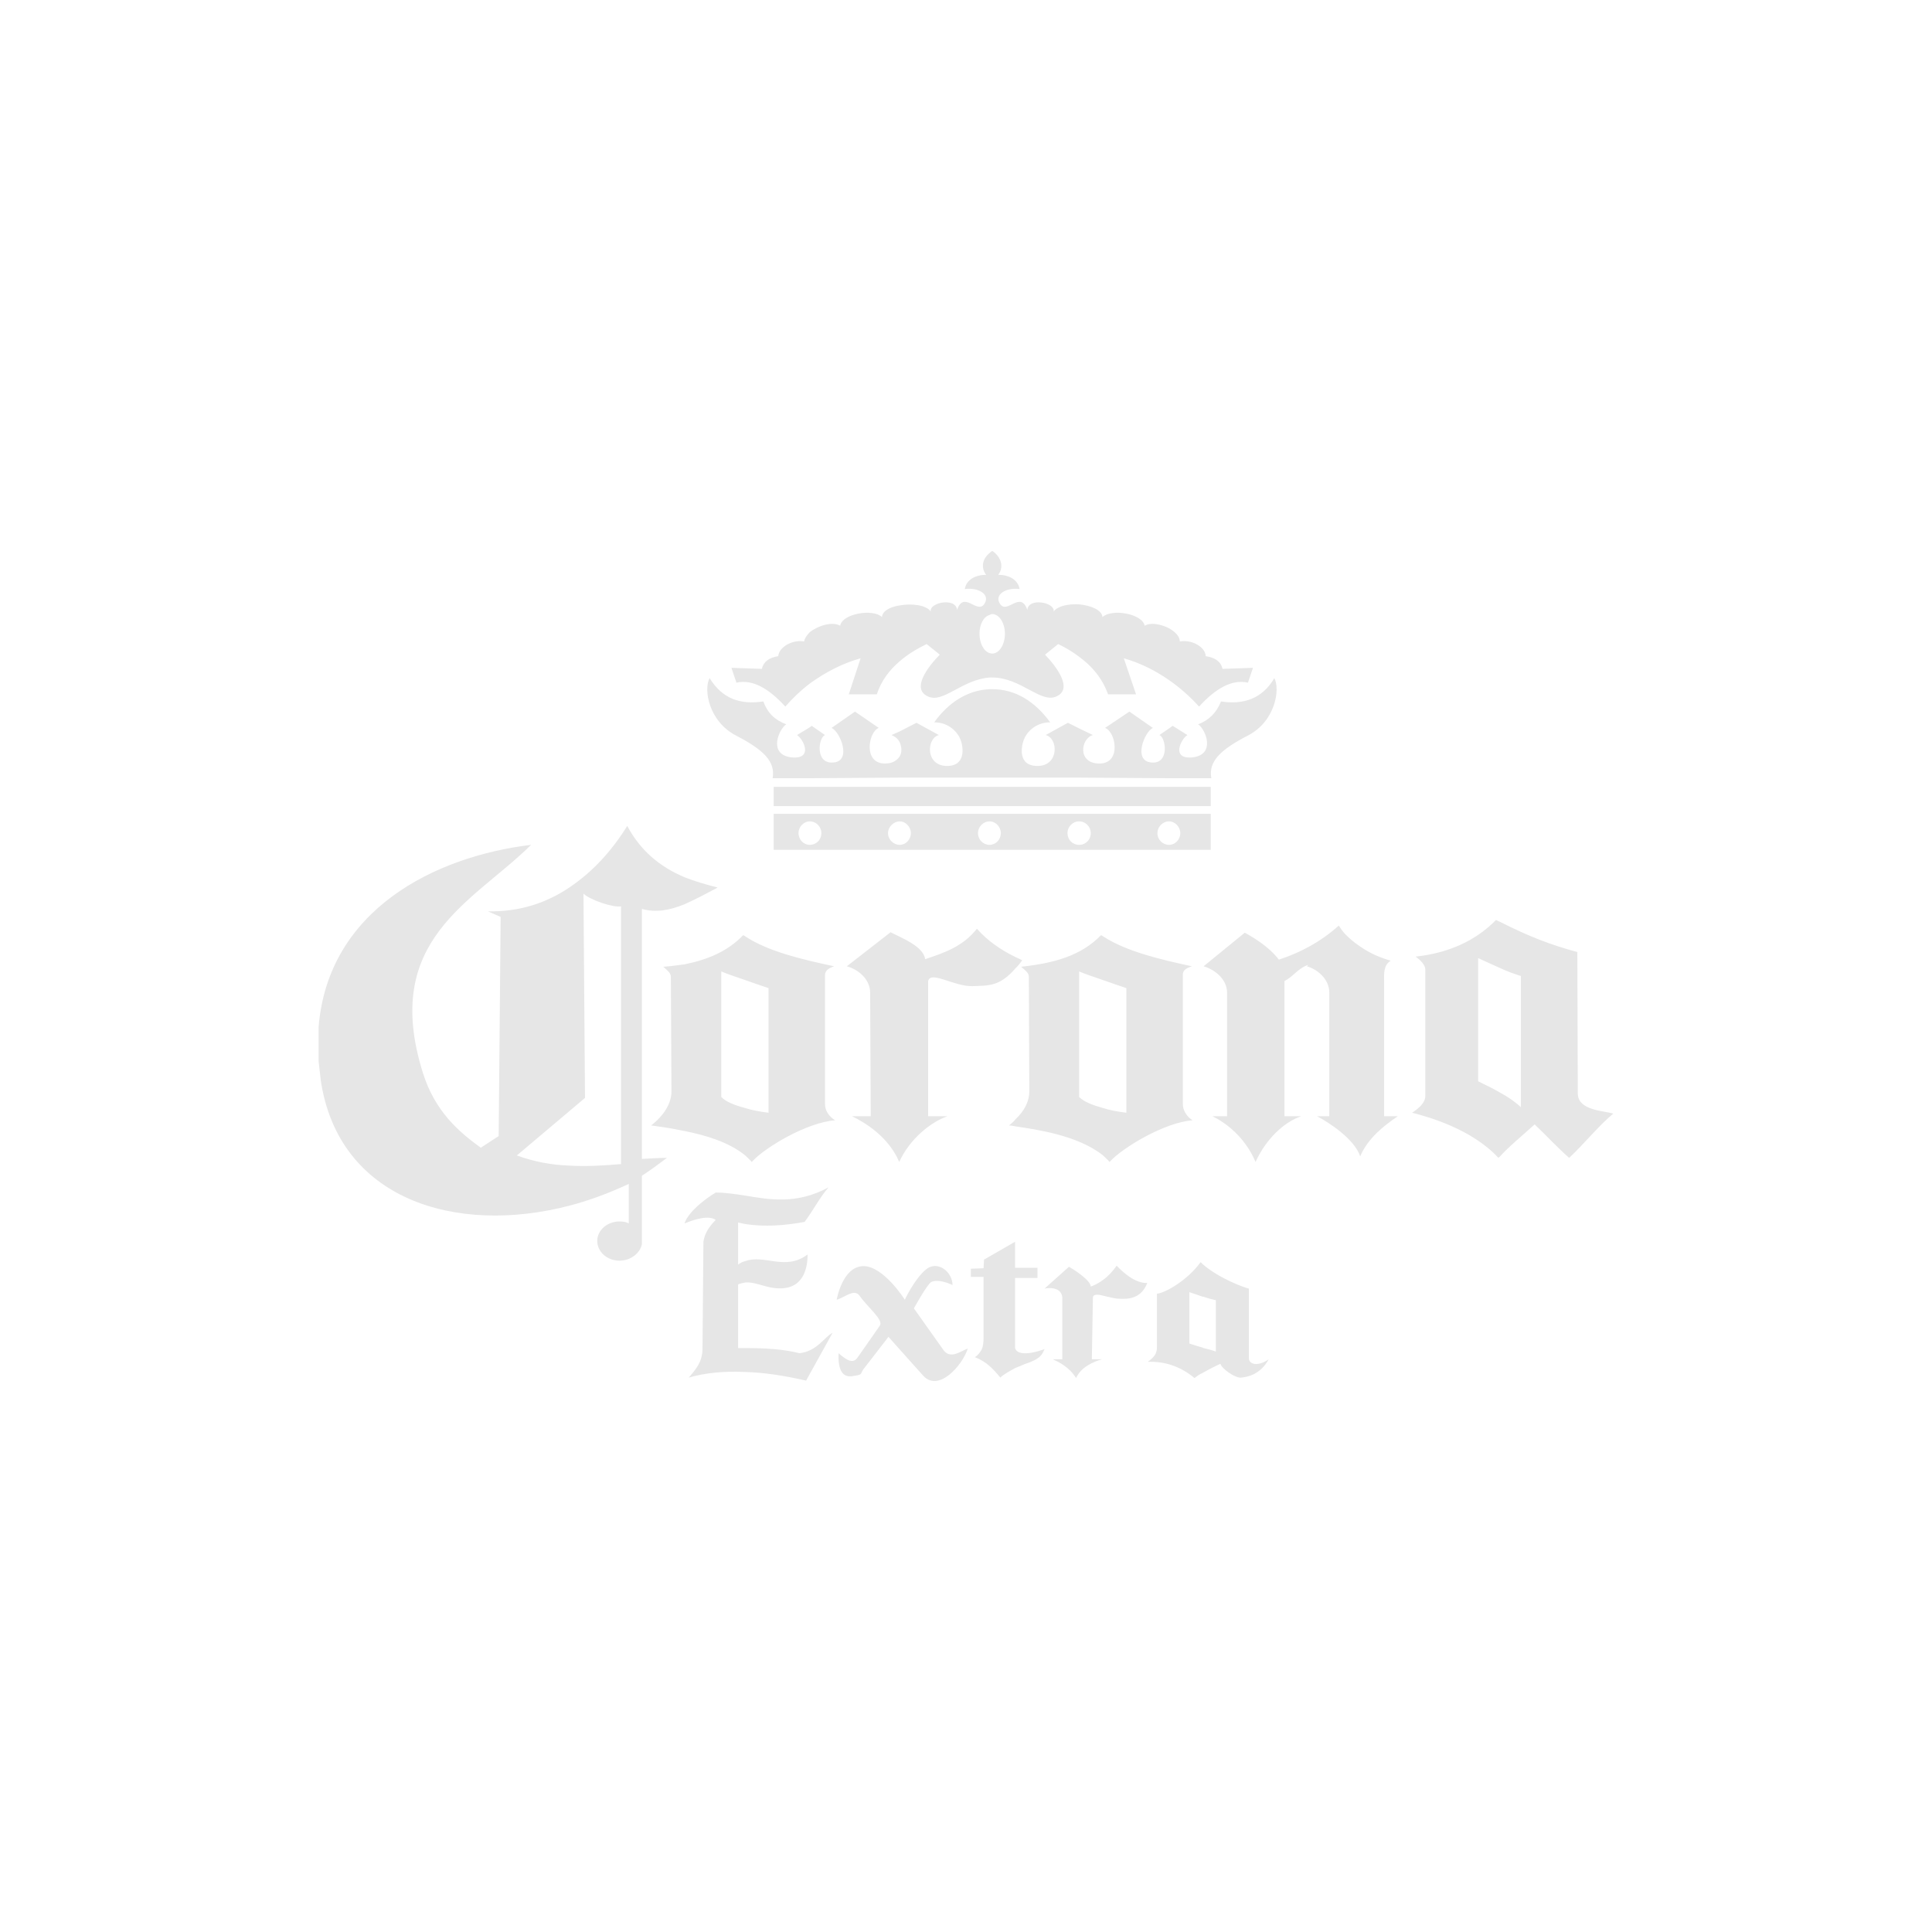<?xml version="1.0" encoding="UTF-8"?>
<!DOCTYPE svg PUBLIC "-//W3C//DTD SVG 1.1//EN" "http://www.w3.org/Graphics/SVG/1.1/DTD/svg11.dtd">
<!-- Creator: CorelDRAW -->
<svg xmlns="http://www.w3.org/2000/svg" xml:space="preserve" width="800px" height="800px" version="1.1" style="shape-rendering:geometricPrecision; text-rendering:geometricPrecision; image-rendering:optimizeQuality; fill-rule:evenodd; clip-rule:evenodd"
viewBox="0 0 127.58 127.58"
 xmlns:xlink="http://www.w3.org/1999/xlink"
 xmlns:xodm="http://www.corel.com/coreldraw/odm/2003">
 <defs>
  <style type="text/css">
   <![CDATA[
    .fil0 {fill:none}
    .fil1 {fill:#E6E6E6}
   ]]>
  </style>
 </defs>
 <g id="Layer_x0020_1">
  <g id="_2612123047488">
   <rect class="fil0" width="127.58" height="127.58"/>
   <path class="fil1" d="M53.47 53.23l-2.38 0 0 -1.27 28.86 0 0 1.27 -26.48 0zm-15.88 20.15l-3.46 2.92c1.18,0.43 2.32,0.63 3.46,0.67 1.11,0.07 2.25,0 3.42,-0.1l0 -17.02c-0.53,0.1 -2.08,-0.44 -2.48,-0.84l0.1 13.49 -1.04 0.88zm61.43 -1.25c0.51,0.27 1.01,0.61 1.41,0.98 0,-0.41 0,-0.88 0,-1.38l0 -7.28c-0.43,-0.14 -0.9,-0.3 -1.41,-0.54 -0.43,-0.2 -0.9,-0.4 -1.41,-0.64l0 8.13c0.37,0.2 0.91,0.43 1.41,0.73zm0 -11.27c2.08,1.04 3.33,1.51 5.14,2.01l0.03 9.33c0,1.14 1.71,1.14 2.35,1.34 -0.9,0.71 -1.95,2.02 -2.92,2.92 -0.8,-0.7 -1.54,-1.51 -2.28,-2.21 -0.81,0.74 -1.68,1.44 -2.32,2.15 -0.03,0 -0.03,0.03 -0.07,0.06 -1.77,-1.91 -4.63,-2.71 -5.7,-2.98 0.47,-0.31 0.87,-0.67 0.87,-1.11l0 -8.36c0,-0.27 -0.3,-0.6 -0.64,-0.84 2.12,-0.23 3.93,-1.01 5.31,-2.42 0.06,0.04 0.16,0.07 0.23,0.11zm-19.6 28.13c0,0.03 0.03,0.03 0.06,0.03 0.27,0.07 0.54,0.13 0.81,0.23 0,-0.16 0,-0.33 0,-0.5l0 -2.89c-0.27,-0.06 -0.54,-0.13 -0.81,-0.23 -0.03,0 -0.06,0 -0.06,0 -0.27,-0.1 -0.57,-0.2 -0.88,-0.3l0 3.39c0.31,0.1 0.61,0.2 0.88,0.27zm0 -5.51c1.07,0.94 2.82,1.58 3.05,1.61l0 4.63c0.04,0.41 0.64,0.51 1.31,0.04 -0.57,1.04 -1.44,1.17 -1.81,1.21 -0.37,0.06 -1.28,-0.57 -1.38,-0.91 -0.3,0.13 -0.77,0.37 -1.17,0.6 -0.24,0.1 -0.41,0.24 -0.54,0.34 -1.01,-0.84 -2.08,-1.11 -3.09,-1.07 0.24,-0.17 0.41,-0.34 0.51,-0.51 0.06,-0.2 0.1,-0.17 0.1,-0.53l0 -3.46c0.53,-0.04 2.01,-0.88 2.88,-2.08 0.07,0.03 0.1,0.1 0.14,0.13zm10.07 -21.21c0.77,0.57 1.41,0.9 2.35,1.17 -0.51,0.3 -0.44,0.94 -0.44,1.34l0 8.93 0.91 0c-0.91,0.61 -1.98,1.45 -2.49,2.65 -0.37,-1.14 -2.08,-2.25 -2.85,-2.65l0.81 0 0 -8.16c0,-0.9 -0.78,-1.54 -1.48,-1.74l0.1 -0.1c-0.7,0.23 -1.01,0.8 -1.58,1.07l0 8.93 1.11 0c-1.11,0.37 -2.32,1.48 -3.02,3.02 -0.71,-1.68 -2.02,-2.62 -2.85,-3.02l0.97 0 0 -8.16c0,-0.9 -0.84,-1.54 -1.55,-1.74l2.72 -2.22c0.61,0.34 1.61,0.94 2.25,1.78 1.35,-0.43 2.76,-1.17 3.96,-2.25 0.17,0.27 0.34,0.57 1.08,1.15zm-16.65 22.25c0.33,-0.23 0.64,-0.57 0.9,-0.94 0.44,0.47 1.25,1.18 2.02,1.14 -0.4,1.04 -1.24,1.08 -1.88,1.04 -0.27,0 -0.71,-0.13 -1.04,-0.2 -0.37,-0.1 -0.67,-0.1 -0.67,0.14l-0.07 4.06 0.67 0c-0.57,0.17 -1.38,0.5 -1.71,1.24 -0.47,-0.74 -1.11,-1.04 -1.54,-1.24l0.63 0 0 -4.03c0,-0.47 -0.4,-0.77 -1.17,-0.64l1.61 -1.44c0.3,0.17 1.41,0.87 1.44,1.31 0.27,-0.1 0.54,-0.24 0.81,-0.44zm0 -11.35c0.43,0.14 0.97,0.24 1.54,0.31l0 -8.23c-0.4,-0.13 -0.97,-0.33 -1.54,-0.53 -0.61,-0.21 -1.21,-0.41 -1.58,-0.57l0 8.29c0.34,0.33 0.87,0.53 1.58,0.73zm0 -11.34c1.54,1.01 3.83,1.54 5.87,1.98 -0.4,0.13 -0.6,0.27 -0.6,0.54l0 8.56c0,0.4 0.23,0.8 0.64,1.07 -1.82,0.13 -4.6,1.78 -5.48,2.75 -0.13,-0.16 -0.3,-0.3 -0.43,-0.43 -1.68,-1.35 -4.47,-1.72 -5.78,-1.92 -0.16,-0.03 -0.3,-0.06 -0.43,-0.06 0.17,-0.14 0.3,-0.24 0.43,-0.41 0.61,-0.57 0.91,-1.21 0.91,-1.84l-0.03 -7.56c0,-0.26 -0.2,-0.4 -0.51,-0.67 2.12,-0.23 3.93,-0.7 5.27,-2.08 0.04,0 0.1,0.04 0.14,0.07zm-5.78 27.26c0.14,0.33 0.81,0.4 1.92,0 -0.17,0.33 -0.2,0.63 -1.34,1 -0.14,0.07 -0.34,0.14 -0.58,0.24 -0.37,0.2 -0.8,0.43 -1,0.64 -0.51,-0.61 -0.91,-1.04 -1.68,-1.35 0.2,-0.13 0.33,-0.3 0.44,-0.5 0.1,-0.2 0.13,-0.47 0.13,-0.81l0 -3.99 -0.84 0 0 -0.54 0.84 -0.03 0.03 -0.57 2.05 -1.18 0 1.72 1.48 0 0 0.67 -1.48 0 0 4.53c0,0.07 0,0.13 0.03,0.17zm0 -25.15c0.14,-0.13 0.31,-0.33 0.44,-0.53 -0.13,-0.07 -0.3,-0.14 -0.44,-0.21 -0.97,-0.47 -1.84,-1.07 -2.55,-1.87 -0.9,1.14 -2.08,1.57 -3.42,2.01 -0.1,-0.87 -1.65,-1.44 -2.28,-1.78l-2.89 2.25c0.74,0.2 1.54,0.84 1.54,1.74l0.04 8.16 -1.24 0c0.83,0.4 2.41,1.34 3.12,3.02 0.7,-1.54 2.11,-2.65 3.19,-3.02l-1.28 0 0 -8.93c0.17,-0.7 1.71,0.37 2.92,0.34 1.08,-0.04 1.81,0.03 2.85,-1.18zm-17.85 25.08c1.31,0 2.51,0.07 3.59,0.34 1.17,-0.14 1.61,-1.05 2.18,-1.35l-1.75 3.16c-1.47,-0.34 -2.82,-0.54 -4.02,-0.57 -1.41,-0.07 -2.66,0.06 -3.73,0.37 0.47,-0.54 0.91,-1.04 0.91,-1.92l0.06 -7.05c0.07,-0.5 0.34,-0.97 0.81,-1.44 -0.44,-0.34 -1.44,-0.03 -2.05,0.23l0 -0.03c0.27,-0.74 1.28,-1.54 2.05,-2.01 0.64,0 1.27,0.1 1.95,0.2 1.61,0.27 3.39,0.6 5.5,-0.54 -0.54,0.61 -1.07,1.61 -1.58,2.28 -1.34,0.24 -2.61,0.34 -3.92,0.14 -0.17,-0.04 -0.34,-0.07 -0.47,-0.1l0 2.78c0.13,-0.1 0.3,-0.2 0.47,-0.23 1.27,-0.47 2.65,0.67 4.12,-0.44 0,0.77 -0.2,2.05 -1.51,2.22 -1.07,0.13 -1.84,-0.44 -2.61,-0.37 -0.17,0.03 -0.34,0.07 -0.47,0.13l0 4.2c0.13,0 0.3,0 0.47,0zm0 -15.85c0.43,0.14 0.97,0.24 1.54,0.31l0 -8.23c-0.4,-0.13 -0.97,-0.33 -1.54,-0.53 -0.61,-0.21 -1.21,-0.41 -1.58,-0.57l0 8.29c0.33,0.33 0.84,0.53 1.58,0.73zm0 -11.34c1.51,1.01 3.82,1.54 5.87,1.98 -0.37,0.13 -0.57,0.27 -0.6,0.54l0 8.56c0,0.4 0.23,0.8 0.67,1.07 -1.85,0.13 -4.63,1.78 -5.51,2.75 -0.13,-0.16 -0.3,-0.3 -0.43,-0.43 -1.11,-0.91 -2.69,-1.35 -4,-1.61 -0.97,-0.21 -1.78,-0.31 -2.21,-0.37 0.87,-0.68 1.34,-1.48 1.34,-2.25l-0.04 -7.56c0,-0.26 -0.2,-0.4 -0.5,-0.67 0.47,-0.03 0.94,-0.1 1.41,-0.16 1.51,-0.31 2.82,-0.84 3.86,-1.92 0.04,0 0.1,0.04 0.14,0.07zm6.04 24c0,0 0.37,-2.18 1.74,-2.22 1.35,-0.03 2.76,2.22 2.76,2.22 0,0 0.6,-1.31 1.37,-1.98 0.77,-0.67 1.78,0.13 1.78,1.01 -0.5,-0.24 -1.07,-0.37 -1.41,-0.2 -0.3,0.2 -1.14,1.74 -1.14,1.74l1.98 2.79c0.47,0.57 1.11,0.03 1.58,-0.14 -0.37,1.14 -1.95,2.92 -2.96,1.78l-2.28 -2.55 -1.64 2.12c-0.27,0.36 0,0.36 -0.71,0.47 -0.7,0.13 -1,-0.44 -0.94,-1.51 0.41,0.36 0.91,0.77 1.24,0.3l1.48 -2.12c0.27,-0.37 -0.8,-1.21 -1.31,-1.94 -0.37,-0.54 -0.9,0.03 -1.54,0.23zm-10.04 -27.9c0.67,0.27 1.38,0.47 2.18,0.68 -0.8,0.43 -1.51,0.8 -2.18,1.1 -1.01,0.41 -1.91,0.57 -2.82,0.31l0 16.51c0.57,-0.03 1.11,-0.07 1.65,-0.07 -0.54,0.41 -1.08,0.81 -1.65,1.18l0 4.2c0,0.03 0,0.06 0,0.1 0,0.06 0,0.1 0,0.13l0 0.07c-0.1,0.6 -0.74,1.11 -1.48,1.11 -0.8,0 -1.47,-0.57 -1.47,-1.31 0,-0.71 0.67,-1.28 1.47,-1.28 0.24,0 0.44,0.03 0.61,0.13l0 -2.61c-1.28,0.6 -2.62,1.1 -3.93,1.44 -7.49,1.95 -15.24,-0.4 -16.41,-8.29 -0.04,-0.4 -0.1,-0.84 -0.14,-1.24l0 -2.29c0.64,-7.72 7.66,-11.24 14.03,-12.01 -3.82,3.79 -9.9,6.24 -7.15,15.04 0.81,2.58 2.39,3.92 3.83,4.96l1.18 -0.77 0.13 -14.47 -0.84 -0.37c2.05,0.04 3.83,-0.53 5.37,-1.57 1.51,-1.01 2.79,-2.39 3.83,-4.07 0.84,1.58 2.11,2.69 3.79,3.39zm0 22.83l0 0.03 0 -0.03zm31.99 -27.02l2.75 0 0 2.38 -28.86 0 0 -2.38 26.11 0zm0 2.05c0.4,0 0.74,-0.34 0.74,-0.78 0,-0.4 -0.34,-0.77 -0.74,-0.77 -0.43,0 -0.77,0.37 -0.77,0.77 0,0.44 0.34,0.78 0.77,0.78zm0 -7.69l0.24 -0.17 0.97 0.61c-0.4,0.23 -1.14,1.64 0.37,1.47 1.51,-0.2 0.84,-1.84 0.34,-2.18 0.7,-0.27 1.2,-0.74 1.51,-1.51 1.47,0.23 2.72,-0.17 3.52,-1.54 0.4,0.73 0.07,2.85 -1.74,3.79 -1.82,0.94 -2.62,1.71 -2.42,2.82l-2.79 0 -5.94 -0.04 -11.85 0 -5.94 0.04 -2.45 0c0.2,-1.11 -0.61,-1.88 -2.42,-2.82 -1.81,-0.94 -2.15,-3.06 -1.74,-3.79 0.84,1.37 2.04,1.77 3.55,1.54 0.27,0.77 0.78,1.24 1.51,1.51 -0.5,0.34 -1.2,1.98 0.31,2.18 1.54,0.17 0.8,-1.24 0.4,-1.47l0.84 -0.51 0.13 -0.1 0.88 0.61c-0.44,0.16 -0.68,1.94 0.57,1.81 1.21,-0.1 0.43,-2.05 -0.14,-2.28l1.55 -1.08 1.57 1.08c-0.67,0.23 -1.07,2.35 0.41,2.35 0.5,0 0.8,-0.21 0.97,-0.47 0.17,-0.27 0.13,-0.64 0,-0.94 -0.13,-0.24 -0.3,-0.37 -0.54,-0.47l0.54 -0.24 1.11 -0.57 1.48 0.81c-0.81,0.2 -0.91,1.98 0.47,2.04 1.34,0.04 1.14,-1.24 0.97,-1.71 -0.17,-0.47 -0.74,-1.17 -1.75,-1.17 0.94,-1.31 2.19,-2.12 3.66,-2.19 0.04,0 0.1,0 0.17,0 1.54,0 2.82,0.81 3.83,2.19 -1.01,0 -1.58,0.7 -1.75,1.17 -0.17,0.47 -0.4,1.75 0.98,1.71 1.37,-0.06 1.3,-1.84 0.47,-2.04l1.47 -0.81 0.74 0.37 0.91 0.44c-0.81,0.23 -1.04,1.88 0.43,1.88 1.48,0 1.08,-2.12 0.37,-2.35l1.61 -1.08 1.55 1.08c-0.54,0.23 -1.34,2.18 -0.1,2.28 1.21,0.13 0.97,-1.65 0.53,-1.81l0.64 -0.44zm0 -3.19c0.67,0.47 1.34,1.04 1.98,1.75 1.08,-1.18 2.15,-1.82 3.23,-1.58l0.33 -0.98 -2.01 0.07c-0.1,-0.47 -0.47,-0.74 -1.11,-0.84 -0.03,-0.64 -0.97,-1.11 -1.71,-0.97 0,-0.34 -0.31,-0.64 -0.71,-0.87 -0.53,-0.27 -1.21,-0.41 -1.61,-0.17 -0.17,-0.81 -2.18,-1.14 -2.79,-0.57 -0.03,-0.47 -0.77,-0.77 -1.54,-0.84 -0.7,-0.04 -1.41,0.1 -1.68,0.47 0.1,-0.61 -1.68,-0.94 -1.74,-0.1 -0.44,-1.31 -1.31,0.27 -1.78,-0.37 -0.47,-0.64 0.4,-1.14 1.27,-1.01 -0.1,-0.6 -0.67,-0.94 -1.41,-0.94 0.47,-0.64 0.04,-1.31 -0.4,-1.58 -0.07,0.04 -0.13,0.1 -0.17,0.14 -0.4,0.3 -0.64,0.9 -0.23,1.44 -0.74,0 -1.31,0.34 -1.41,0.94 0.9,-0.13 1.74,0.37 1.27,1.01 -0.47,0.64 -1.34,-0.94 -1.78,0.37 -0.06,-0.84 -1.84,-0.51 -1.74,0.1 -0.3,-0.44 -1.28,-0.54 -2.05,-0.4 -0.64,0.1 -1.14,0.36 -1.17,0.77 -0.57,-0.57 -2.62,-0.24 -2.76,0.57 -0.53,-0.3 -1.47,0 -2.01,0.43 -0.2,0.21 -0.34,0.41 -0.37,0.61 -0.71,-0.14 -1.65,0.33 -1.71,0.97 -0.61,0.1 -0.98,0.37 -1.08,0.84l-2.01 -0.07 0.33 0.98c1.08,-0.24 2.15,0.4 3.23,1.58 0.5,-0.58 1.04,-1.08 1.61,-1.52 1.07,-0.77 2.18,-1.34 3.36,-1.67l-0.78 2.38 1.85 0c0.3,-0.91 0.84,-1.61 1.51,-2.18 0.5,-0.44 1.11,-0.81 1.78,-1.14l0.87 0.7c-0.8,0.81 -1.88,2.25 -0.8,2.75 1,0.51 2.25,-1.1 4.09,-1.24 0.04,0 0.1,0 0.17,0 1.91,0 3.22,1.75 4.26,1.24 1.08,-0.5 0,-1.94 -0.77,-2.75l0.87 -0.7c0.47,0.23 0.94,0.5 1.38,0.84 0.87,0.63 1.54,1.44 1.91,2.48l1.85 0 -0.81 -2.38c1.05,0.3 2.02,0.77 2.99,1.44zm-5.94 10.88c0.44,0 0.77,-0.34 0.77,-0.78 0,-0.4 -0.33,-0.77 -0.77,-0.77 -0.44,0 -0.77,0.37 -0.77,0.77 0,0.44 0.33,0.78 0.77,0.78zm-5.91 0c0.4,0 0.74,-0.34 0.74,-0.78 0,-0.4 -0.34,-0.77 -0.74,-0.77 -0.43,0 -0.77,0.37 -0.77,0.77 0,0.44 0.34,0.78 0.77,0.78zm0 -12.66c0.04,0 0.1,0.03 0.17,0.03 0.47,0 0.84,-0.6 0.84,-1.31 0,-0.7 -0.37,-1.3 -0.84,-1.3 -0.07,0 -0.13,0.03 -0.17,0.06 -0.4,0.1 -0.67,0.64 -0.67,1.24 0,0.61 0.27,1.15 0.67,1.28zm-5.94 12.66c0.4,0 0.74,-0.34 0.74,-0.78 0,-0.4 -0.34,-0.77 -0.74,-0.77 -0.4,0 -0.77,0.37 -0.77,0.77 0,0.44 0.37,0.78 0.77,0.78zm-5.94 0c0.44,0 0.77,-0.34 0.77,-0.78 0,-0.4 -0.33,-0.77 -0.77,-0.77 -0.4,0 -0.74,0.37 -0.74,0.77 0,0.44 0.34,0.78 0.74,0.78z"/>
  </g>
 </g>
</svg>
